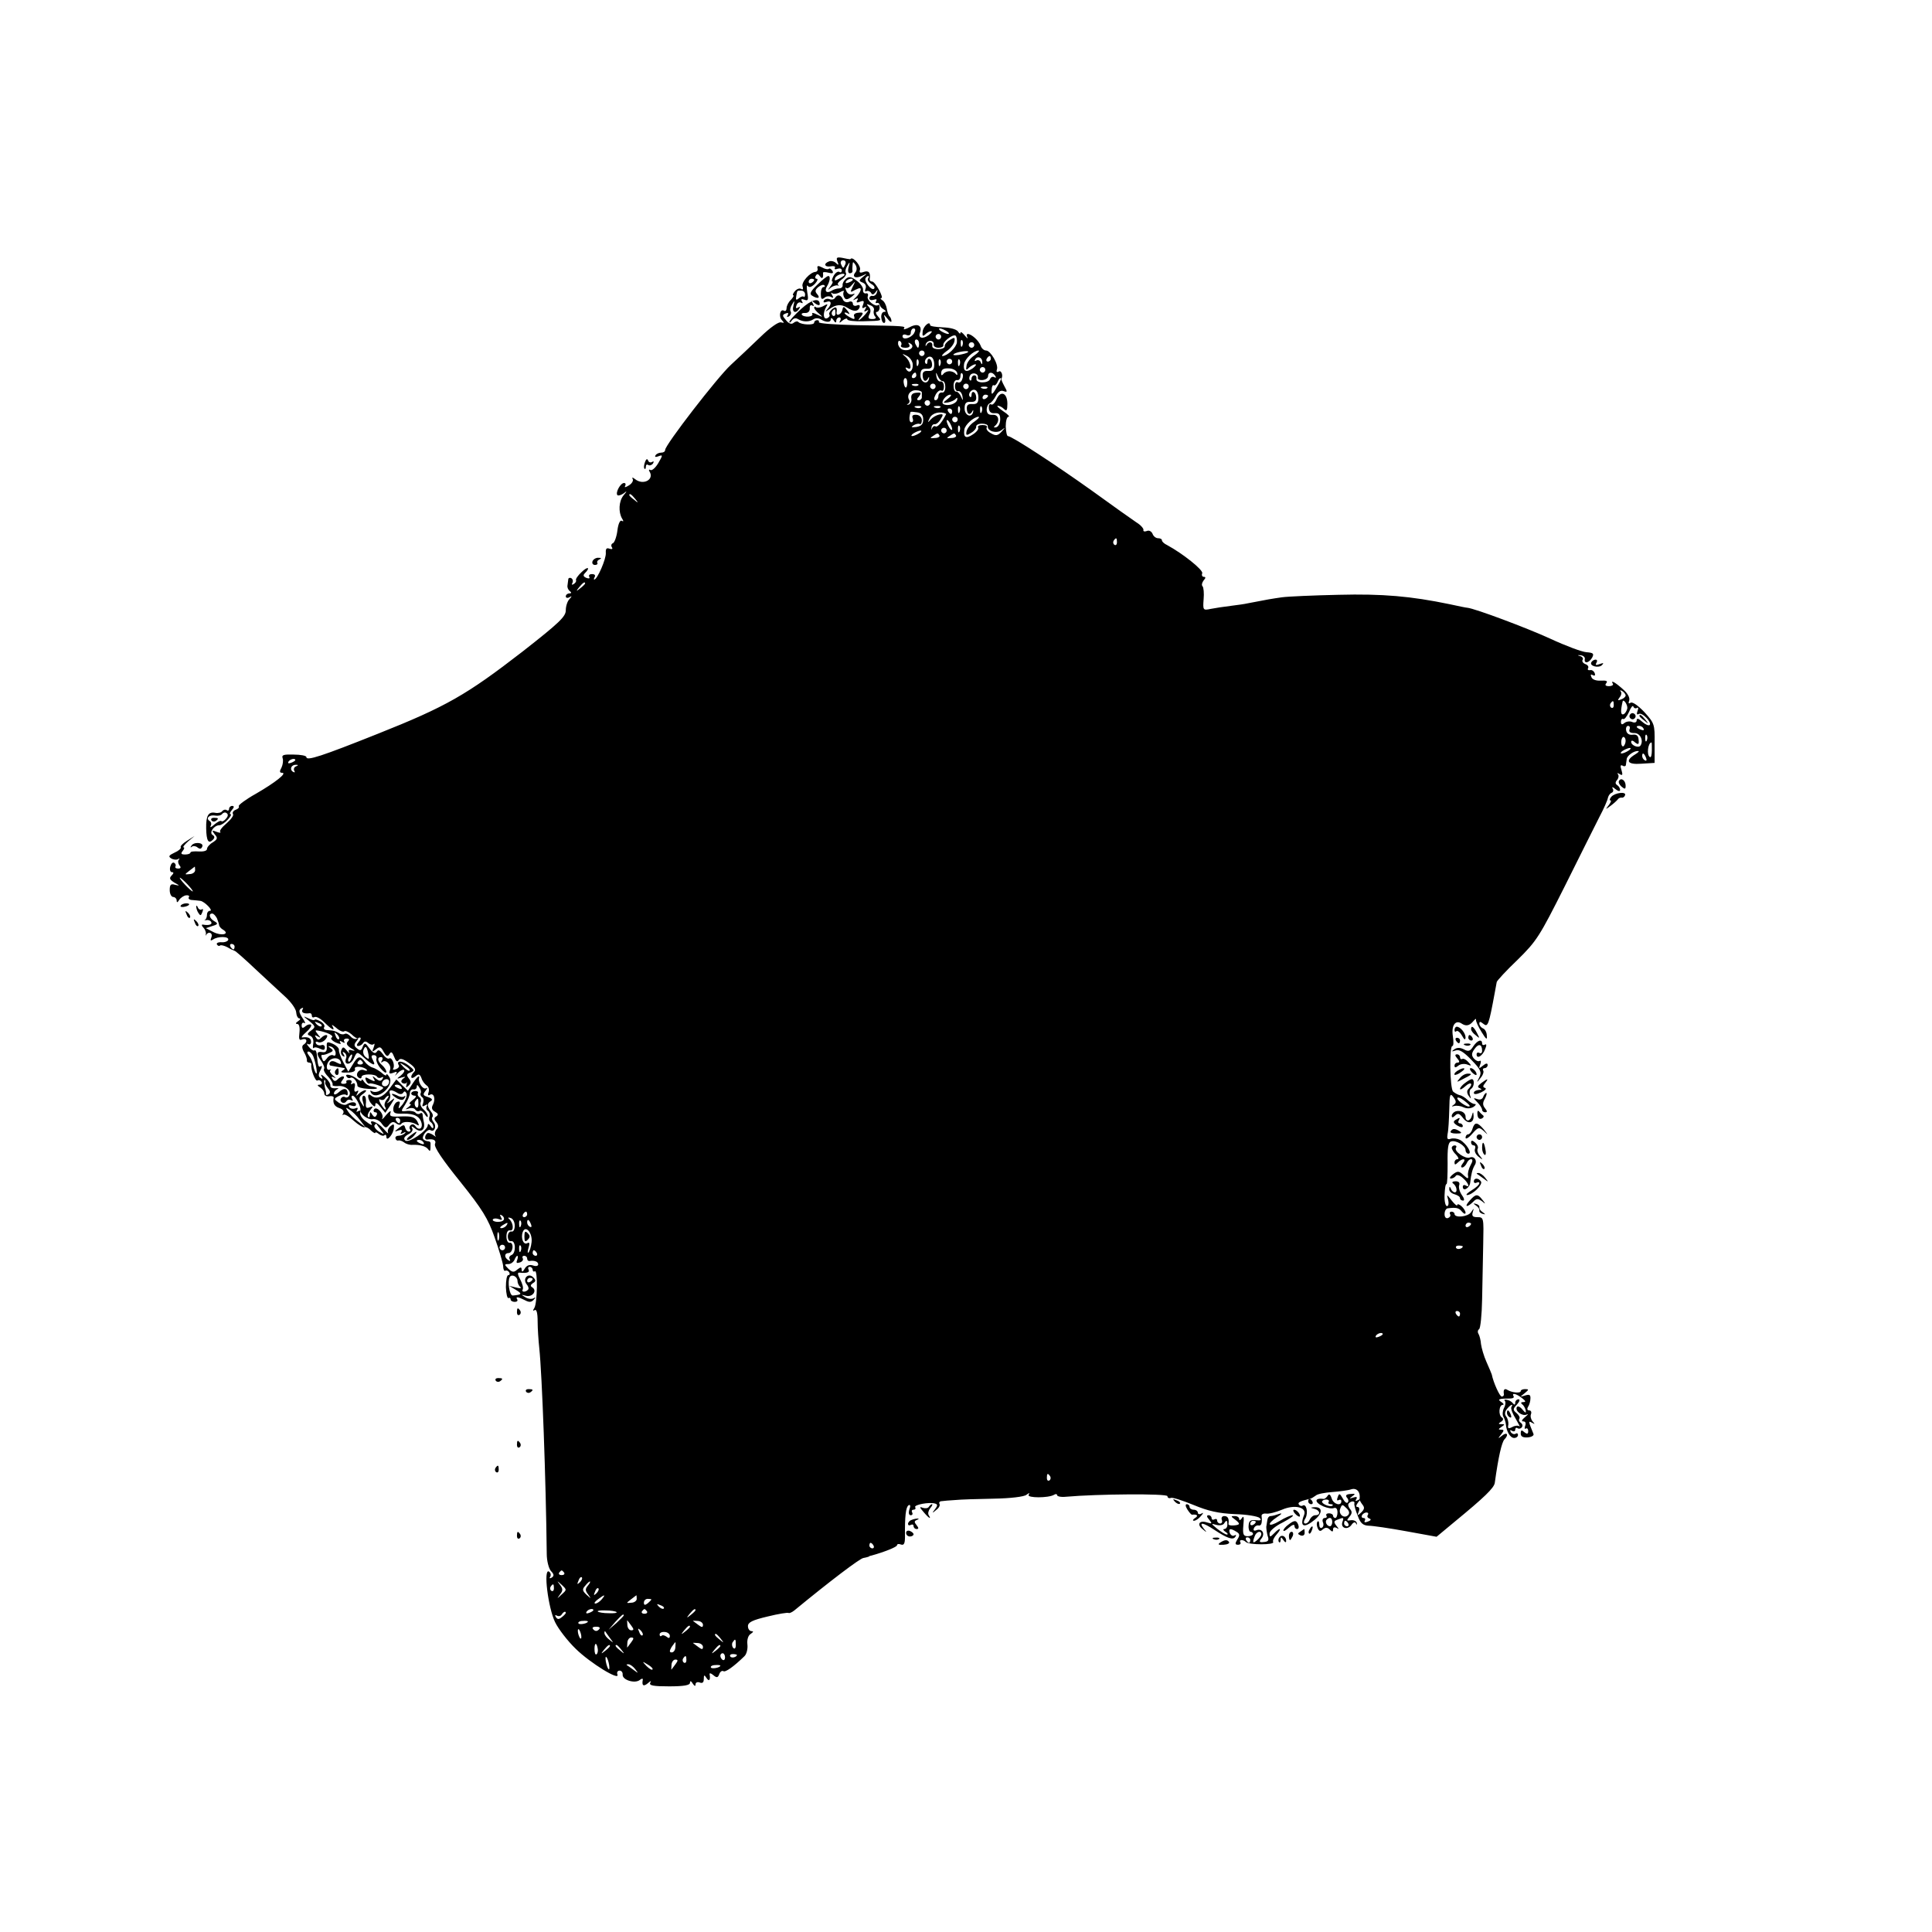 <?xml version="1.0" standalone="no"?>
<!DOCTYPE svg PUBLIC "-//W3C//DTD SVG 20010904//EN"
 "http://www.w3.org/TR/2001/REC-SVG-20010904/DTD/svg10.dtd">
<svg version="1.0" xmlns="http://www.w3.org/2000/svg"
 width="700pt" height="700pt" viewBox="0 0 700 700"
 preserveAspectRatio="xMidYMid meet">
<g transform="translate(0,700) scale(0.1,-0.1)"
fill="#000000" stroke="none">
<path d="M3034 6053 c6 -14 4 -15 -5 -6 -6 6 -18 9 -25 6 -22 -8 -16 -22 6
-18 11 2 18 0 15 -5 -3 -6 1 -7 9 -4 9 3 16 1 16 -6 0 -6 -4 -9 -9 -5 -6 3
-15 -4 -21 -15 -6 -11 -8 -20 -4 -20 3 0 0 -8 -7 -17 -11 -15 -11 -16 0 -6 7
6 19 10 25 9 6 -2 7 -1 3 2 -5 2 1 11 12 19 12 8 19 19 16 24 -4 5 -1 17 5 26
9 16 10 15 5 -4 -4 -14 -2 -23 4 -23 6 0 10 3 10 8 -1 4 -1 14 0 22 1 13 2 13
11 0 5 -9 5 -19 0 -26 -15 -17 0 -25 24 -13 19 9 20 9 3 -4 -16 -13 -16 -15
-1 -21 9 -4 14 -12 10 -22 -3 -8 -2 -12 3 -9 5 3 13 0 17 -6 4 -8 9 -7 16 2 8
11 9 11 5 -1 -2 -8 -10 -14 -16 -12 -6 1 -11 -3 -11 -9 0 -6 7 -8 16 -5 9 3
12 2 9 -4 -4 -6 -3 -9 2 -8 4 2 9 -1 10 -6 1 -5 7 -13 15 -17 9 -6 9 -9 1 -9
-6 0 -11 -9 -10 -20 1 -11 5 -20 10 -20 5 0 6 8 3 18 -5 14 -4 14 9 -2 8 -11
15 -15 15 -10 0 6 -3 14 -7 18 -4 3 -8 16 -10 28 -2 12 -9 26 -16 30 -6 4 -9
8 -4 8 11 0 -22 60 -33 60 -6 0 -9 3 -9 8 4 24 -3 33 -21 27 -14 -5 -18 -3
-14 8 4 12 -23 46 -33 40 -1 -2 -4 -3 -5 -2 -2 0 -14 2 -27 5 -19 3 -22 1 -17
-13z m29 -10 c-3 -7 -6 -13 -8 -13 -2 0 -5 6 -8 13 -3 8 1 14 8 14 7 0 11 -6
8 -14z m-3 -39 c0 -2 -9 -8 -20 -14 -15 -8 -18 -8 -14 3 4 11 34 21 34 11z
m85 -13 c-3 -6 3 -14 12 -20 10 -5 14 -13 10 -17 -9 -9 -37 27 -31 38 3 5 7 8
10 8 3 0 3 -4 -1 -9z"/>
<path d="M2962 6028 c2 -6 -1 -12 -7 -13 -20 -1 -53 -38 -47 -53 3 -9 1 -13
-5 -9 -6 4 -16 0 -23 -8 -7 -8 -9 -15 -6 -15 4 0 0 -7 -8 -16 -9 -8 -16 -22
-16 -30 0 -8 -4 -13 -9 -10 -14 9 -21 -20 -8 -34 9 -10 9 -11 -3 -8 -9 3 -40
-19 -75 -53 -33 -32 -81 -77 -107 -101 -48 -44 -238 -290 -238 -308 0 -6 -6
-10 -14 -10 -8 0 -18 -4 -21 -10 -4 -6 1 -7 11 -3 16 6 16 4 -1 -25 -10 -17
-23 -28 -28 -25 -6 3 -7 1 -4 -5 19 -29 -22 -52 -52 -28 -9 7 -12 7 -9 1 4 -6
-2 -17 -14 -24 -11 -7 -17 -8 -13 -2 3 6 2 11 -4 11 -13 0 -32 -35 -24 -44 3
-3 13 0 22 6 14 11 14 10 0 -7 -17 -21 -19 -60 -5 -84 6 -9 5 -12 -1 -8 -6 4
-13 -10 -16 -35 -3 -24 -11 -44 -16 -46 -6 -2 -8 -9 -4 -15 4 -6 1 -8 -9 -5
-10 4 -14 0 -13 -15 2 -21 -31 -97 -42 -97 -2 0 -1 5 2 10 3 6 -1 10 -10 10
-9 0 -13 -4 -10 -10 3 -6 -1 -7 -10 -4 -12 5 -13 10 -6 17 22 22 10 26 -12 4
-13 -12 -22 -25 -20 -29 2 -4 -2 -10 -8 -14 -7 -4 -9 -3 -5 4 3 6 2 13 -4 17
-5 3 -11 1 -11 -4 -1 -6 -2 -17 -3 -23 -1 -7 3 -16 9 -20 6 -5 6 -8 -2 -8 -7
0 -13 -5 -13 -11 0 -5 6 -7 13 -3 10 6 10 4 0 -7 -7 -7 -13 -25 -13 -40 0 -23
-23 -45 -157 -150 -203 -157 -276 -199 -525 -298 -203 -81 -258 -99 -258 -84
0 5 -21 9 -46 9 -36 1 -44 -1 -40 -13 3 -8 1 -23 -4 -34 -8 -14 -7 -19 2 -19
20 0 -24 -35 -95 -76 -36 -20 -64 -41 -62 -45 3 -4 -2 -10 -11 -13 -8 -3 -13
-10 -10 -15 4 -5 -7 -20 -23 -34 -17 -14 -27 -28 -23 -31 3 -4 -2 -4 -13 0
-18 7 -18 6 -7 -9 12 -13 10 -18 -7 -29 -12 -7 -21 -18 -21 -24 0 -7 -13 -10
-30 -9 -16 1 -30 0 -30 -4 0 -4 -9 -7 -19 -7 -15 0 -17 3 -9 13 6 7 7 13 3 13
-4 0 3 9 16 21 l24 20 -27 -17 c-15 -9 -26 -20 -23 -24 2 -4 -8 -13 -22 -19
-21 -10 -24 -14 -13 -21 8 -5 19 -6 25 -3 5 4 7 3 3 -2 -4 -4 -3 -13 2 -20 7
-8 5 -12 -5 -12 -8 0 -12 4 -9 8 2 4 0 10 -5 13 -5 3 -11 -3 -14 -14 -3 -11 0
-20 6 -20 7 0 7 -4 -1 -12 -10 -10 -7 -15 10 -26 20 -11 20 -12 3 -8 -16 5
-20 1 -20 -19 0 -14 6 -25 13 -25 6 0 12 -6 12 -12 0 -9 3 -9 9 1 5 8 17 16
25 17 9 1 14 -2 10 -7 -3 -5 3 -10 13 -10 10 -1 23 -2 29 -3 15 -2 48 -36 35
-36 -6 0 -11 -6 -11 -14 0 -8 -3 -16 -7 -19 -5 -2 -3 -2 4 -1 7 2 15 -1 18 -6
6 -10 -9 -14 -30 -10 -5 1 -5 -4 2 -11 6 -6 10 -17 9 -23 -2 -6 -1 -8 1 -3 9
14 25 7 19 -9 -5 -12 -3 -14 6 -8 17 12 58 12 55 -1 -1 -5 -12 -10 -24 -9 -12
1 -20 -3 -17 -8 3 -5 8 -7 11 -4 3 3 15 0 27 -6 11 -7 23 -12 26 -13 3 0 37
-30 75 -66 39 -36 87 -81 108 -100 21 -19 39 -44 40 -56 1 -13 6 -23 12 -23 5
0 3 -5 -5 -10 -9 -6 -10 -10 -3 -10 7 0 10 -12 8 -31 -3 -24 -1 -30 10 -25 17
6 21 -9 5 -19 -7 -4 -6 -14 2 -28 7 -12 11 -25 10 -29 -1 -5 3 -8 8 -8 5 0 9
-3 8 -7 -3 -17 15 -63 22 -58 5 3 11 1 15 -5 3 -5 0 -10 -7 -10 -9 0 -9 -3 2
-10 8 -5 15 -15 15 -22 0 -7 8 -12 18 -10 9 2 17 -1 16 -5 -4 -21 3 -32 21
-38 12 -4 17 -11 14 -18 -4 -7 -4 -9 0 -6 4 4 21 -6 38 -22 17 -15 35 -26 39
-23 4 2 15 -3 23 -12 9 -8 16 -12 16 -8 0 3 6 1 13 -5 8 -6 17 -8 20 -4 4 3 7
1 7 -6 0 -20 26 10 27 32 2 15 -1 16 -12 7 -8 -7 -12 -17 -9 -24 3 -6 -4 0
-16 14 -21 24 -56 38 -43 17 3 -6 -6 -2 -20 9 -15 10 -24 25 -22 32 3 8 0 10
-7 6 -7 -4 -8 -3 -4 4 4 8 2 10 -7 6 -8 -3 -18 -1 -22 5 -3 7 0 8 9 5 9 -3 16
-2 16 4 0 11 -18 11 -35 0 -6 -3 -18 0 -28 7 -18 13 -18 14 1 24 11 6 22 7 26
4 3 -3 6 -2 6 4 0 20 -14 23 -32 6 -10 -9 -18 -11 -18 -5 0 6 6 13 13 16 6 3
3 4 -8 3 -11 -1 -19 3 -18 9 1 7 -7 20 -19 30 -12 11 -18 13 -13 5 5 -10 4
-12 -3 -7 -9 5 -9 13 -1 28 6 11 7 18 2 15 -9 -6 -11 -1 -15 42 -1 11 -5 18
-9 15 -4 -2 -13 4 -20 13 -8 9 -9 14 -3 10 6 -3 11 0 11 8 0 14 -10 19 -32 16
-5 -1 1 8 14 19 13 11 21 23 18 27 -4 3 -13 1 -20 -5 -10 -9 -14 -8 -14 3 0 8
5 12 10 8 5 -3 2 6 -8 20 -12 19 -13 27 -4 33 8 4 9 3 5 -4 -6 -11 6 -16 27
-13 4 0 7 -4 7 -10 0 -5 4 -7 10 -4 5 3 21 -5 35 -19 28 -28 41 -34 29 -13 -4
6 2 3 14 -7 12 -11 25 -16 29 -13 3 4 15 -1 26 -10 10 -10 21 -17 23 -15 12 7
15 0 4 -13 -8 -9 -9 -15 -2 -15 6 0 14 5 17 10 5 8 11 8 19 1 7 -6 16 -8 20
-4 4 4 4 -1 0 -12 -7 -17 -6 -18 8 -7 14 11 18 10 28 -9 10 -17 14 -19 21 -8
6 10 10 8 17 -10 6 -16 11 -20 16 -13 5 9 16 6 37 -9 22 -15 27 -25 20 -32
-17 -17 -13 -31 4 -17 12 10 16 9 22 -6 3 -11 12 -22 19 -27 7 -4 10 -15 7
-24 -4 -10 -2 -14 4 -10 15 9 22 -14 12 -35 -7 -12 -4 -20 7 -26 12 -7 13 -11
5 -17 -9 -5 -9 -10 0 -21 8 -10 9 -18 0 -27 -6 -8 -7 -18 -3 -23 4 -4 0 -3 -9
4 -9 6 -19 9 -22 5 -9 -9 -9 -23 1 -22 23 4 34 -3 28 -16 -4 -11 28 -58 91
-136 81 -101 101 -134 125 -202 16 -45 30 -92 31 -104 0 -12 4 -20 8 -17 4 2
10 0 14 -6 3 -5 2 -10 -3 -10 -6 0 -9 -20 -9 -44 1 -24 5 -42 10 -39 4 2 7 0
7 -5 0 -5 7 -9 15 -9 8 0 12 4 9 9 -7 11 3 10 28 -3 15 -8 23 -8 32 2 8 9 8
10 -1 5 -7 -4 -21 -2 -30 4 -16 10 -16 10 3 5 23 -6 42 19 22 31 -7 4 -6 9 3
15 11 6 11 11 1 21 -18 18 -40 -5 -24 -25 7 -8 9 -17 5 -20 -9 -10 -25 -9 -19
1 3 5 -1 21 -9 36 -10 19 -11 26 -2 25 25 -3 38 1 32 11 -3 6 -1 10 4 10 6 0
11 -5 11 -11 0 -5 4 -8 8 -5 11 6 9 -116 -2 -133 -6 -9 -5 -12 1 -8 7 5 11
-10 11 -41 0 -26 3 -69 6 -97 10 -95 24 -475 27 -745 0 -25 7 -52 15 -62 12
-12 12 -18 3 -24 -7 -4 -10 -3 -5 4 3 6 1 14 -5 18 -21 12 -3 -131 22 -183 12
-25 46 -69 75 -97 53 -52 161 -118 151 -93 -3 8 1 14 8 14 7 0 12 -7 11 -15
-1 -19 44 -33 62 -19 7 6 12 6 11 1 -4 -21 2 -26 18 -13 11 10 14 10 9 2 -5
-10 11 -13 68 -13 54 0 76 4 76 13 0 8 4 7 10 -3 6 -9 10 -11 10 -3 0 7 7 10
15 7 10 -4 15 0 15 12 0 16 2 17 10 4 9 -14 15 -7 11 14 -1 5 5 4 13 -3 13
-11 17 -10 22 3 3 9 10 14 15 11 7 -5 37 16 76 54 8 7 13 27 11 43 -2 17 3 33
12 38 10 7 11 10 3 10 -7 0 -13 8 -13 18 0 14 16 22 71 35 40 10 74 15 76 13
3 -2 12 2 21 9 130 107 237 188 250 190 10 2 18 4 20 5 1 2 5 3 10 4 44 12 92
31 92 37 0 5 7 6 14 3 11 -4 15 3 15 28 -1 73 3 108 13 114 6 4 8 -2 3 -15 -4
-13 -2 -21 5 -21 6 0 8 5 5 10 -3 6 -1 10 5 10 6 0 9 4 6 9 -6 9 53 20 73 13
9 -3 8 -8 -1 -20 -12 -15 -11 -16 4 -3 10 7 15 17 12 22 -3 5 1 10 8 10 7 1
29 3 48 4 19 2 82 4 140 5 60 1 111 7 119 14 11 8 13 8 8 0 -7 -12 72 -12 92
0 6 4 11 3 11 -1 0 -5 15 -8 33 -6 112 10 367 12 367 2 0 -6 6 -9 13 -6 6 2
43 -10 82 -26 53 -22 89 -30 149 -33 43 -1 84 -8 90 -14 8 -8 4 -10 -14 -8
-19 2 -25 -2 -26 -20 -1 -12 3 -22 7 -22 5 0 9 -4 9 -8 0 -4 -9 -8 -19 -8 -16
0 -19 6 -16 40 3 28 1 36 -5 26 -5 -8 -10 -10 -10 -4 0 6 -7 11 -16 11 -15 0
-15 -1 0 -12 21 -16 20 -20 -4 -22 -11 -1 -19 1 -19 5 3 19 -2 29 -15 29 -8 0
-12 -6 -9 -14 3 -7 0 -13 -6 -13 -6 0 -11 5 -11 11 0 5 -4 7 -10 4 -5 -3 -10
-1 -10 4 0 6 -5 11 -11 11 -8 0 -7 -6 2 -16 12 -15 11 -16 -8 -10 -28 9 -38
-8 -15 -25 15 -13 16 -12 3 3 -19 25 -2 22 39 -5 47 -31 68 -38 76 -25 4 6 3
8 -3 5 -6 -4 -13 0 -17 8 -6 17 2 19 24 5 12 -7 13 -13 3 -28 -9 -15 -8 -19 3
-19 7 0 11 4 8 9 -6 10 10 11 20 1 11 -11 106 -11 99 0 -3 4 3 17 13 28 20 23
12 26 -10 3 -14 -14 -16 -14 -16 0 0 9 21 27 48 40 26 14 42 25 35 26 -6 0
-28 -9 -47 -21 -42 -25 -49 -12 -8 15 16 10 19 15 7 11 -11 -4 -25 -8 -31 -8
-6 0 -11 -6 -12 -14 -1 -7 -3 -19 -4 -25 0 -7 2 -22 5 -33 6 -16 2 -21 -14
-22 -16 -2 -18 1 -9 12 15 18 3 38 -17 31 -9 -4 -13 -1 -10 6 2 7 10 12 16 11
11 -3 15 9 12 34 -1 6 6 10 16 9 10 -2 36 5 58 14 46 20 91 9 80 -19 -17 -43
-1 -50 39 -17 29 24 28 47 -2 45 -15 -1 -15 -2 1 -6 20 -5 23 -23 3 -23 -8 0
-16 -7 -20 -15 -3 -8 -10 -15 -16 -15 -7 0 -8 6 0 19 11 21 3 54 -10 46 -5 -3
-11 -1 -14 4 -5 7 4 12 42 21 4 1 12 6 19 11 6 6 33 11 60 13 26 2 58 6 69 10
20 6 34 -10 30 -35 -1 -3 4 -12 10 -20 9 -11 8 -17 -4 -29 -14 -13 -15 -12 -9
3 4 10 2 17 -5 17 -6 0 -5 6 3 17 12 14 12 16 0 8 -10 -5 -12 -4 -7 3 5 8 1
10 -11 6 -15 -5 -15 -4 -3 5 12 8 11 10 -7 8 -15 -1 -19 -5 -13 -13 6 -6 7
-14 3 -18 -4 -4 -12 3 -18 15 -11 19 -13 19 -18 5 -4 -10 -3 -15 3 -11 6 3 10
1 10 -4 0 -20 -29 -11 -35 10 -5 15 -10 18 -15 9 -4 -6 -10 -11 -14 -11 -34 5
-35 -12 -1 -27 14 -6 31 -9 38 -6 8 3 13 -3 13 -16 0 -11 -4 -20 -8 -20 -4 0
-8 4 -8 8 0 5 -7 9 -15 9 -8 0 -12 -4 -9 -9 3 -4 0 -8 -6 -8 -7 0 -10 -7 -7
-15 4 -8 2 -17 -3 -20 -6 -4 -10 2 -10 11 0 10 -3 15 -6 11 -4 -3 -4 -14 0
-23 5 -12 10 -14 19 -5 10 8 17 7 25 -1 9 -9 12 -9 12 1 0 7 5 9 13 5 9 -6 9
-4 -1 8 -10 13 -10 17 4 22 22 9 24 8 18 -8 -8 -22 17 -31 32 -12 7 11 14 13
17 6 3 -6 4 -5 3 2 -2 7 -11 11 -21 10 -16 -3 -17 -1 -6 12 10 12 11 19 2 29
-6 8 -8 17 -4 20 9 10 24 9 20 -1 -1 -4 4 -24 12 -43 10 -28 19 -36 40 -37 14
0 76 -9 136 -20 l110 -20 65 54 c107 88 144 123 146 142 13 94 25 146 35 157
16 16 10 28 -8 14 -16 -13 -17 -12 -4 4 11 14 11 17 0 17 -11 0 -11 2 1 10 13
9 13 10 0 10 -12 0 -12 2 -1 9 8 5 9 11 3 15 -14 8 -11 46 3 46 5 0 3 5 -5 10
-16 10 -10 13 32 13 10 0 15 4 12 8 -8 14 9 10 30 -6 14 -11 16 -15 5 -15 -8
0 -10 -3 -4 -8 6 -4 11 -14 13 -22 2 -11 -1 -10 -12 3 -8 10 -17 14 -20 9 -8
-14 20 -35 36 -27 7 4 4 -1 -6 -9 -12 -10 -15 -16 -7 -16 8 0 11 -6 7 -16 -3
-8 -2 -13 2 -10 5 3 9 -1 9 -9 0 -11 -4 -12 -14 -4 -10 9 -13 8 -13 -5 0 -11
8 -15 25 -14 14 1 24 7 21 13 -19 46 -19 48 -5 40 11 -6 11 -5 2 5 -6 7 -9 19
-6 26 3 8 0 14 -7 14 -6 0 -8 5 -4 12 5 7 9 21 9 30 1 14 -3 17 -19 12 -20 -6
-20 -6 -2 8 16 13 16 15 2 15 -9 0 -16 -3 -16 -7 0 -9 -32 -6 -48 4 -11 7 -16
1 -13 -16 0 -5 -3 -8 -8 -8 -7 0 -30 50 -36 80 -1 3 -9 23 -19 45 -10 22 -18
51 -20 65 -1 14 -5 30 -9 37 -4 6 -3 14 2 17 5 3 10 52 11 108 1 57 3 147 4
201 2 95 2 97 -21 97 -17 0 -21 4 -17 18 5 16 5 16 -6 0 -11 -17 -60 -22 -60
-6 0 4 -5 8 -11 8 -5 0 -8 -4 -5 -9 3 -5 0 -11 -7 -14 -8 -3 -13 3 -13 14 0
11 5 20 11 21 31 4 41 2 52 -12 7 -8 13 -10 13 -4 0 6 -7 17 -15 24 -8 7 -15
9 -15 4 0 -5 -9 2 -20 16 -19 24 -19 24 -13 3 3 -13 1 -23 -4 -23 -6 0 -10 18
-9 40 1 22 3 40 7 40 3 0 4 34 4 75 -1 54 2 76 12 79 17 7 53 -15 53 -31 0 -7
5 -13 10 -13 16 0 -7 37 -30 50 -10 5 -25 7 -34 4 -12 -4 -14 0 -11 18 3 12 5
52 6 87 1 57 3 62 15 46 11 -15 11 -21 1 -28 -9 -6 -8 -7 3 -4 8 2 23 0 33 -5
11 -5 24 -5 35 1 9 6 12 11 5 11 -6 0 -18 7 -26 15 -8 8 -21 16 -28 17 -8 2
-18 8 -24 13 -12 11 -14 165 -3 165 5 0 5 16 2 36 -6 38 9 60 31 46 16 -11 29
-9 43 8 7 8 11 11 10 5 -1 -5 8 -25 20 -44 17 -28 21 -30 19 -13 0 12 -7 24
-14 26 -7 3 -13 11 -13 17 0 9 4 8 14 0 17 -14 20 -6 42 113 3 16 6 33 7 38 1
5 35 42 76 81 69 68 79 84 171 267 53 107 110 220 125 250 16 30 30 62 31 70
2 8 8 16 14 18 5 2 7 9 3 15 -4 7 1 6 10 -2 10 -8 17 -9 17 -3 0 6 -5 14 -10
17 -8 5 -8 11 -1 19 6 7 7 17 3 21 -4 5 -1 5 7 0 10 -6 11 -2 6 15 -5 15 -4
20 4 16 6 -4 12 -2 12 3 1 6 2 16 3 21 1 12 26 30 41 29 6 0 1 -5 -10 -12 -38
-23 -29 -38 22 -34 l48 3 0 72 c1 68 -1 72 -37 112 -23 24 -43 38 -50 34 -7
-5 -9 -2 -5 8 3 10 -5 26 -24 42 -28 25 -45 34 -35 18 2 -4 -4 -8 -14 -8 -13
0 -16 4 -10 11 6 8 0 10 -20 9 -17 -1 -31 4 -34 13 -4 9 -2 11 5 7 7 -4 10 -1
7 7 -3 8 -11 13 -17 11 -7 -1 -10 2 -7 7 3 5 -1 12 -10 15 -8 3 -13 10 -10 15
4 5 -1 12 -9 14 -11 3 -10 4 2 3 10 -1 17 -8 15 -14 -3 -18 16 -14 27 6 7 14
4 17 -21 19 -16 1 -75 23 -131 49 -85 39 -272 109 -300 112 -4 0 -33 6 -65 13
-140 29 -242 38 -402 34 -91 -2 -183 -6 -205 -9 -35 -5 -54 -8 -125 -22 -8 -2
-35 -6 -60 -9 -25 -3 -58 -8 -73 -11 -28 -6 -29 -5 -26 35 2 22 0 43 -4 47 -4
4 -2 13 4 21 8 9 8 13 1 13 -6 0 -9 6 -6 13 4 12 -70 71 -127 102 -11 5 -19
13 -19 17 0 5 -6 8 -14 8 -8 0 -17 7 -20 16 -4 9 -13 14 -21 10 -8 -3 -14 -1
-12 4 1 5 -10 18 -25 27 -15 10 -87 61 -160 114 -133 95 -292 199 -306 199 -4
0 -7 16 -8 35 0 19 4 35 10 35 6 0 -2 9 -19 20 -16 11 -25 20 -20 20 6 0 16
-5 23 -12 9 -9 12 -5 12 19 0 39 -24 50 -39 17 -6 -14 -15 -23 -20 -19 -6 3
-9 -3 -8 -14 1 -14 8 -19 21 -18 15 1 20 -4 20 -22 0 -14 -6 -26 -14 -29 -9
-2 -11 0 -5 5 19 16 14 42 -8 40 -15 -1 -21 4 -22 18 0 11 5 21 10 23 6 2 16
14 23 27 8 16 18 22 28 18 14 -5 15 -3 3 18 -7 13 -12 25 -11 27 8 10 0 32 -9
26 -7 -4 -10 -1 -7 7 7 18 -23 69 -39 69 -8 0 -17 8 -20 18 -7 18 -32 41 -46
42 -5 0 -5 -6 -2 -12 4 -7 -1 -4 -9 6 -9 11 -16 16 -16 10 0 -5 -4 -3 -9 5 -6
8 -27 14 -55 15 -25 1 -46 4 -46 8 0 18 -26 -5 -27 -24 -2 -16 1 -18 10 -9 6
6 15 11 21 11 5 0 1 -6 -9 -14 -22 -16 -39 -11 -32 8 10 26 -8 36 -36 21 -15
-8 -25 -10 -22 -6 6 10 10 10 -177 13 -75 2 -134 6 -131 11 2 4 -1 7 -6 7 -6
0 -11 -4 -11 -9 0 -10 -46 -8 -57 2 -3 4 -11 3 -18 -3 -7 -6 -17 -3 -27 10
-14 16 -14 19 -2 24 10 4 12 2 8 -6 -4 -7 -3 -8 5 -4 6 4 9 12 6 17 -4 5 -1
17 5 26 9 16 10 15 5 -4 -7 -24 8 -32 21 -11 4 7 3 8 -4 4 -8 -5 -10 -2 -6 8
3 9 11 13 17 9 6 -3 7 -1 3 5 -5 8 -2 10 9 6 13 -5 15 -1 10 27 -3 19 -2 29 2
23 5 -7 14 -4 26 8 9 10 12 18 6 18 -5 0 -7 5 -3 11 4 8 9 7 15 -2 8 -12 13
-6 11 12 -1 4 8 4 20 1 15 -4 19 -2 14 7 -5 7 -10 10 -13 7 -3 -3 -14 -1 -24
5 -14 7 -19 7 -17 -3z m-12 -42 c0 -3 -4 -8 -10 -11 -5 -3 -10 -1 -10 4 0 6 5
11 10 11 6 0 10 -2 10 -4z m-33 -53 c0 -7 -3 -11 -5 -8 -3 3 -11 0 -18 -6 -9
-8 -12 -6 -9 8 4 22 2 20 18 20 8 0 14 -6 14 -14z m395 -140 c-11 -18 -42 -27
-42 -11 0 6 7 8 15 4 9 -3 15 0 15 9 0 8 5 15 10 15 7 0 8 -6 2 -17z m118 7
c8 -5 11 -10 5 -10 -5 0 -17 5 -25 10 -8 5 -10 10 -5 10 6 0 17 -5 25 -10z
m-20 -20 c0 -5 -4 -10 -10 -10 -5 0 -10 5 -10 10 0 6 5 10 10 10 6 0 10 -4 10
-10z m57 -21 c-3 -19 -34 -48 -52 -49 -5 0 1 8 15 18 14 9 26 25 28 35 3 15 0
16 -17 5 -11 -6 -19 -17 -18 -22 1 -6 -9 -11 -23 -11 -15 0 -24 5 -22 13 2 14
-14 16 -21 2 -3 -6 -4 -5 -3 2 2 7 9 13 17 13 8 0 13 -6 12 -12 -2 -7 6 -13
17 -13 11 0 19 4 18 9 -4 12 34 41 44 35 4 -3 6 -14 5 -25z m-202 -10 c-4 -5
3 -9 15 -9 13 0 19 4 14 12 -5 7 -3 8 5 3 17 -10 -1 -28 -24 -23 -10 1 -19 11
-21 21 -1 9 2 15 7 11 5 -3 7 -10 4 -15z m65 6 c0 -8 -2 -15 -4 -15 -2 0 -6 7
-10 15 -3 8 -1 15 4 15 6 0 10 -7 10 -15z m157 -7 c-3 -8 -6 -5 -6 6 -1 11 2
17 5 13 3 -3 4 -12 1 -19z m43 2 c0 -5 -4 -10 -10 -10 -5 0 -10 5 -10 10 0 6
5 10 10 10 6 0 10 -4 10 -10z m-180 -30 c0 -5 -4 -10 -10 -10 -5 0 -10 5 -10
10 0 6 5 10 10 10 6 0 10 -4 10 -10z m157 4 c-2 -3 -17 -7 -33 -10 -17 -2 -24
-1 -17 4 13 8 58 14 50 6z m23 -12 c-14 -9 -27 -26 -28 -37 -3 -16 -1 -18 9
-7 7 6 17 12 23 12 5 0 1 -6 -9 -14 -24 -17 -36 -12 -32 15 3 19 34 48 52 49
6 0 -1 -8 -15 -18z m-223 -31 c2 -24 -12 -36 -23 -20 -5 8 -3 9 5 5 18 -11 10
26 -9 42 -13 11 -12 12 5 3 11 -5 21 -19 22 -30z m78 -2 c0 -18 -5 -24 -22
-23 -15 1 -21 -4 -20 -17 1 -21 12 -25 20 -9 3 6 4 5 3 -2 -5 -24 -31 -14 -31
12 0 19 5 25 22 24 15 -1 21 4 20 17 -1 20 -17 27 -17 7 0 -6 -3 -9 -6 -5 -9
9 6 29 19 24 7 -2 12 -14 12 -28z m174 8 c0 -9 -2 -8 -6 1 -2 6 -10 9 -15 6
-7 -4 -8 -2 -4 5 9 13 26 5 25 -12z m31 13 c0 -5 -5 -10 -11 -10 -5 0 -7 5 -4
10 3 6 8 10 11 10 2 0 4 -4 4 -10z m-263 -22 c-3 -8 -6 -5 -6 6 -1 11 2 17 5
13 3 -3 4 -12 1 -19z m80 0 c-3 -8 -6 -5 -6 6 -1 11 2 17 5 13 3 -3 4 -12 1
-19z m43 12 c0 -5 -4 -10 -10 -10 -5 0 -10 5 -10 10 0 6 5 10 10 10 6 0 10 -4
10 -10z m27 -12 c-3 -8 -6 -5 -6 6 -1 11 2 17 5 13 3 -3 4 -12 1 -19z m-9 -29
c2 -8 0 -10 -5 -4 -4 6 -15 10 -23 10 -8 0 -18 -4 -22 -10 -5 -6 -8 -6 -8 1 0
16 8 21 32 19 12 -1 24 -8 26 -16z m102 11 c0 -5 -4 -10 -10 -10 -5 0 -10 5
-10 10 0 6 5 10 10 10 6 0 10 -4 10 -10z m-250 -20 c0 -5 -5 -10 -11 -10 -5 0
-7 5 -4 10 3 6 8 10 11 10 2 0 4 -4 4 -10z m95 -21 c6 1 10 -9 10 -21 0 -13
-5 -22 -12 -20 -7 1 -13 -5 -13 -13 0 -8 -5 -15 -10 -15 -7 0 -7 7 0 20 6 11
15 18 21 15 5 -4 9 3 9 14 0 12 -5 20 -12 19 -6 -2 -13 6 -15 17 -3 18 -2 18
5 2 4 -10 12 -18 17 -18z m71 6 c-3 -9 -10 -13 -16 -10 -5 3 -10 -3 -10 -14 0
-12 5 -20 12 -18 6 1 13 -7 15 -18 3 -18 2 -18 -5 -2 -4 10 -12 18 -17 18 -6
-1 -10 9 -10 22 0 12 5 21 13 20 6 -2 12 5 12 14 0 9 3 14 6 10 4 -3 4 -13 0
-22z m57 7 c-2 -6 6 -10 17 -9 11 1 20 7 20 14 0 16 16 17 26 1 4 -6 3 -8 -3
-5 -6 4 -13 1 -16 -7 -7 -16 -53 -15 -49 2 1 7 -2 12 -8 12 -5 0 -10 -5 -10
-12 0 -6 -3 -9 -6 -5 -3 3 -3 11 1 17 8 13 31 7 28 -8z m-256 -22 c-1 -21 -10
-18 -13 5 -1 8 2 15 6 15 5 0 8 -9 7 -20z m334 3 c-25 -44 -30 -49 -28 -26 0
12 4 20 8 17 4 -2 9 3 13 11 3 8 8 15 11 15 3 0 1 -8 -4 -17z m-294 -9 c-3 -3
-12 -4 -19 -1 -8 3 -5 6 6 6 11 1 17 -2 13 -5z m63 -4 c0 -5 -4 -10 -10 -10
-5 0 -10 5 -10 10 0 6 5 10 10 10 6 0 10 -4 10 -10z m120 0 c0 -5 -4 -10 -10
-10 -5 0 -10 5 -10 10 0 6 5 10 10 10 6 0 10 -4 10 -10z m67 -6 c-3 -3 -12 -4
-19 -1 -8 3 -5 6 6 6 11 1 17 -2 13 -5z m-237 -16 c0 -5 0 -12 0 -18 0 -5 -5
-10 -11 -10 -8 0 -8 4 1 14 9 12 8 15 -10 13 -14 -1 -20 -7 -18 -21 2 -10 -3
-20 -10 -22 -7 -1 -8 0 -2 3 5 2 7 9 4 14 -10 17 4 36 25 35 12 0 21 -4 21 -8z
m205 -19 c0 -18 -5 -24 -22 -23 -15 1 -21 -4 -20 -17 1 -21 12 -25 20 -9 3 6
4 5 3 -2 -5 -24 -31 -14 -31 12 0 19 5 25 22 24 15 -1 21 4 20 17 -1 20 -17
27 -17 7 0 -6 -3 -9 -6 -5 -9 9 6 29 19 24 7 -2 12 -14 12 -28z m-111 -4 c-19
-15 -19 -16 1 -13 11 2 24 8 28 13 5 6 7 4 5 -4 -4 -15 -35 -24 -50 -15 -11 7
10 34 25 34 6 0 2 -7 -9 -15z m146 11 c0 -3 -4 -8 -10 -11 -5 -3 -10 -1 -10 4
0 6 5 11 10 11 6 0 10 -2 10 -4z m-210 -26 c0 -5 -4 -10 -10 -10 -5 0 -10 5
-10 10 0 6 5 10 10 10 6 0 10 -4 10 -10z m-33 -16 c-3 -3 -12 -4 -19 -1 -8 3
-5 6 6 6 11 1 17 -2 13 -5z m70 0 c-3 -3 -12 -4 -19 -1 -8 3 -5 6 6 6 11 1 17
-2 13 -5z m70 -16 c-3 -8 -6 -5 -6 6 -1 11 2 17 5 13 3 -3 4 -12 1 -19z m80 0
c-3 -8 -6 -5 -6 6 -1 11 2 17 5 13 3 -3 4 -12 1 -19z m-107 2 c0 -5 -2 -10 -4
-10 -3 0 -8 5 -11 10 -3 6 -1 10 4 10 6 0 11 -4 11 -10z m-105 -30 c0 -17 -7
-24 -25 -27 -18 -2 -21 -1 -10 6 8 5 18 7 22 5 4 -3 8 3 8 13 0 11 -8 19 -19
20 -14 1 -18 -3 -14 -13 3 -8 1 -14 -5 -14 -8 0 -9 17 -3 37 1 2 11 1 24 -1
15 -2 22 -10 22 -26z m83 21 c1 0 -5 -12 -14 -26 -9 -14 -20 -23 -24 -20 -5 3
-10 0 -13 -7 -2 -7 -3 -6 -2 2 0 8 6 14 11 13 6 -1 16 7 22 18 11 17 10 20 -5
17 -10 -2 -24 -10 -31 -18 -11 -13 -12 -12 -3 6 9 18 37 25 59 15z m42 -21 c0
-5 -4 -10 -10 -10 -5 0 -10 5 -10 10 0 6 5 10 10 10 6 0 10 -4 10 -10z m60 -8
c-14 -9 -26 -25 -28 -35 -3 -15 0 -16 17 -5 11 6 19 17 18 22 -1 6 8 11 21 11
12 0 22 -4 21 -9 -2 -18 31 -28 49 -15 16 12 16 12 1 -5 -14 -15 -21 -16 -38
-6 -12 6 -19 15 -16 21 4 5 -3 9 -15 9 -12 0 -19 -4 -16 -9 3 -5 -5 -16 -19
-25 -25 -17 -35 -11 -31 17 2 18 34 46 51 47 6 0 -1 -8 -15 -18z m-80 -27 c0
-5 -5 -3 -10 5 -5 8 -10 20 -10 25 0 6 5 3 10 -5 5 -8 10 -19 10 -25z m27 -7
c-3 -8 -6 -5 -6 6 -1 11 2 17 5 13 3 -3 4 -12 1 -19z m-47 2 c0 -5 -4 -10 -10
-10 -5 0 -10 5 -10 10 0 6 5 10 10 10 6 0 10 -4 10 -10z m-100 -10 c-8 -5 -19
-10 -25 -10 -5 0 -3 5 5 10 8 5 20 10 25 10 6 0 3 -5 -5 -10z m74 -8 c2 -4 -5
-9 -17 -9 -17 -2 -19 0 -7 7 18 12 18 12 24 2z m60 0 c2 -4 -5 -9 -17 -9 -17
-2 -19 0 -7 7 18 12 18 12 24 2z m-1163 -229 c13 -16 12 -17 -3 -4 -10 7 -18
15 -18 17 0 8 8 3 21 -13z m1746 -158 c0 -8 -4 -12 -9 -9 -5 3 -6 10 -3 15 9
13 12 11 12 -6z m-1927 -149 c0 -2 -8 -10 -17 -17 -16 -13 -17 -12 -4 4 13 16
21 21 21 13z m3770 -406 c0 -4 -7 -11 -16 -14 -13 -5 -14 -4 -6 7 7 8 8 18 4
22 -4 5 -1 5 6 1 6 -4 12 -11 12 -16z m-43 -35 c0 -8 -4 -12 -9 -9 -5 3 -6 10
-3 15 9 13 12 11 12 -6z m49 -12 c-2 -9 -8 -19 -14 -21 -10 -3 -11 11 -3 46 3
12 19 -12 17 -25z m35 2 c5 4 6 -2 2 -11 -4 -11 -2 -15 4 -11 12 8 49 -30 40
-40 -4 -3 -16 2 -27 12 -13 12 -20 14 -20 5 0 -7 -7 -10 -16 -6 -9 4 -22 2
-29 -4 -8 -7 -12 -5 -12 5 0 8 4 12 8 10 4 -3 13 8 21 25 7 17 14 26 16 20 2
-6 8 -8 13 -5z m-27 -78 c-3 -9 3 -13 17 -13 21 1 35 -27 23 -45 -6 -11 -34 0
-34 13 0 6 6 6 14 -2 12 -9 15 -8 13 10 -1 14 -7 20 -21 18 -13 -2 -22 4 -24
15 -2 9 1 17 7 17 6 0 8 -6 5 -13z m51 3 c3 -6 -1 -7 -9 -4 -18 7 -21 14 -7
14 6 0 13 -4 16 -10z m12 -42 c-3 -8 -6 -5 -6 6 -1 11 2 17 5 13 3 -3 4 -12 1
-19z m-77 -2 c0 -8 -4 -17 -8 -20 -4 -2 -8 4 -8 15 0 10 4 19 8 19 4 0 8 -6 8
-14z m95 -35 c0 -16 -3 -27 -7 -24 -13 7 -7 53 6 53 1 0 1 -13 1 -29z m-85 -1
c-8 -5 -19 -10 -25 -10 -5 0 -3 5 5 10 8 5 20 10 25 10 6 0 3 -5 -5 -10z m64
-26 c3 -8 2 -12 -4 -9 -6 3 -10 10 -10 16 0 14 7 11 14 -7z m-4894 -8 c0 -2
-7 -7 -16 -10 -8 -3 -12 -2 -9 4 6 10 25 14 25 6z m2 -23 c-6 -2 -9 -10 -6
-15 4 -7 2 -8 -5 -4 -13 9 -5 26 12 25 9 0 8 -2 -1 -6z m-365 -376 c0 -7 -9
-14 -20 -14 -19 -2 -19 -2 -1 12 11 8 19 15 20 15 0 0 1 -6 1 -13z m-27 -52
c13 -14 21 -25 18 -25 -2 0 -15 11 -28 25 -13 14 -21 25 -18 25 2 0 15 -11 28
-25z m106 -122 c4 -10 8 -22 8 -26 1 -4 7 -12 15 -16 25 -16 -7 -23 -36 -8
l-27 14 24 8 c20 6 21 9 7 17 -18 10 -23 28 -8 28 5 0 12 -8 17 -17z m64 -103
c0 -5 -2 -10 -4 -10 -3 0 -8 5 -11 10 -3 6 -1 10 4 10 6 0 11 -4 11 -10z m285
-397 c10 -26 17 -69 10 -62 -3 4 -8 16 -10 29 -2 12 -9 28 -16 36 -7 9 -7 14
-1 14 5 0 13 -8 17 -17z m43 -96 c-1 -2 3 -11 10 -20 9 -10 10 -17 2 -22 -6
-4 -10 -3 -9 2 1 4 0 10 -1 13 -5 14 -8 41 -3 37 2 -3 3 -7 1 -10z m4147 -85
c-6 -7 -45 19 -45 29 0 5 11 2 24 -8 13 -10 23 -19 21 -21z m-4021 -50 l20
-26 -26 20 c-14 10 -31 27 -37 37 -10 15 -9 16 6 6 10 -6 27 -23 37 -37z m76
-36 c14 -18 14 -18 -7 -6 -12 8 -19 18 -16 23 3 4 6 7 7 5 1 -2 8 -12 16 -22z
m530 -306 c0 -5 -5 -10 -11 -10 -5 0 -7 5 -4 10 3 6 8 10 11 10 2 0 4 -4 4
-10z m-85 -20 c-3 -5 -14 -8 -25 -7 -10 1 -17 5 -14 9 3 4 12 4 21 1 12 -5 14
-3 8 7 -5 9 -4 11 4 6 6 -4 9 -11 6 -16z m40 -21 c0 -14 -5 -23 -12 -21 -7 1
-13 -7 -13 -18 0 -11 5 -19 12 -17 17 3 18 -43 2 -50 -8 -3 -11 -10 -7 -16 3
-6 1 -7 -5 -3 -16 10 -15 26 1 26 7 0 13 9 14 20 1 11 -4 19 -10 17 -7 -1 -12
9 -12 23 0 15 5 24 13 22 15 -3 12 28 -3 41 -6 5 -4 7 5 4 8 -2 15 -14 15 -28z
m22 -1 c-3 -8 -6 -5 -6 6 -1 11 2 17 5 13 3 -3 4 -12 1 -19z m37 6 c3 -8 2
-12 -4 -9 -6 3 -10 10 -10 16 0 14 7 11 14 -7z m-89 -4 c-3 -5 -12 -10 -18
-10 -7 0 -6 4 3 10 19 12 23 12 15 0z m3495 6 c0 -3 -4 -8 -10 -11 -5 -3 -10
-1 -10 4 0 6 5 11 10 11 6 0 10 -2 10 -4z m-3404 -67 c-2 -17 -7 -33 -11 -37
-4 -4 -4 4 0 17 5 16 4 21 -4 17 -14 -9 -25 18 -17 40 10 27 36 -3 32 -37z
m-119 9 c-3 -7 -5 -2 -5 12 0 14 2 19 5 13 2 -7 2 -19 0 -25z m23 -28 c0 -5
-4 -10 -10 -10 -5 0 -10 5 -10 10 0 6 5 10 10 10 6 0 10 -4 10 -10z m57 -12
c-3 -8 -6 -5 -6 6 -1 11 2 17 5 13 3 -3 4 -12 1 -19z m3413 16 c0 -8 -19 -13
-24 -6 -3 5 1 9 9 9 8 0 15 -2 15 -3z m-3355 -24 c3 -5 1 -10 -4 -10 -6 0 -11
5 -11 10 0 6 2 10 4 10 3 0 8 -4 11 -10z m-71 -25 c-5 -11 -2 -13 10 -9 9 3
13 10 10 15 -3 5 0 9 5 9 6 0 11 -4 11 -10 0 -5 3 -9 8 -9 18 3 32 -2 32 -12
0 -6 -8 -8 -19 -4 -13 4 -23 0 -30 -12 -7 -12 -10 -13 -11 -4 0 11 -3 11 -16
1 -12 -11 -18 -10 -32 3 -15 15 -15 17 0 17 9 0 18 7 22 15 3 8 8 15 10 15 3
0 3 -7 0 -15z m1 -76 c0 -8 5 -18 10 -22 6 -5 -1 -6 -15 -2 l-25 6 25 -15 c23
-14 21 -17 -12 -20 -12 -1 -20 51 -11 67 7 12 28 2 28 -14z m55 7 c0 -3 -4 -8
-10 -11 -5 -3 -10 -1 -10 4 0 6 5 11 10 11 6 0 10 -2 10 -4z m3360 -126 c0 -5
-2 -10 -4 -10 -3 0 -8 5 -11 10 -3 6 -1 10 4 10 6 0 11 -4 11 -10z m-280 -74
c0 -2 -7 -7 -16 -10 -8 -3 -12 -2 -9 4 6 10 25 14 25 6z m-1205 -515 c3 -5 2
-12 -3 -15 -5 -3 -9 1 -9 9 0 17 3 19 12 6z m1009 -93 c-3 -4 0 -8 7 -8 7 0
10 -2 7 -5 -7 -7 -38 5 -38 14 0 4 7 8 15 8 8 0 12 -4 9 -9z m70 -48 c-14 -14
-36 4 -28 24 6 16 8 16 22 2 11 -10 13 -19 6 -26z m72 1 c-4 -5 -1 -11 6 -13
7 -3 5 -7 -6 -11 -10 -4 -15 -3 -11 3 3 6 1 10 -5 10 -6 0 -8 5 -5 10 3 6 11
10 16 10 6 0 8 -4 5 -9z m-129 -26 c0 -8 -4 -15 -8 -15 -11 0 -20 16 -12 24
11 11 20 7 20 -9z m-380 -10 c0 -8 -5 -15 -11 -15 -6 0 -4 -5 4 -10 8 -5 11
-10 5 -10 -5 0 -21 10 -35 21 -23 19 -23 20 -3 14 12 -3 24 -1 28 5 9 14 12
13 12 -5z m103 11 c0 -3 -4 -8 -10 -11 -5 -3 -10 -1 -10 4 0 6 5 11 10 11 6 0
10 -2 10 -4z m335 -6 c3 -5 1 -10 -4 -10 -6 0 -11 5 -11 10 0 6 2 10 4 10 3 0
8 -4 11 -10z m-315 -39 c0 -5 -7 -14 -15 -21 -16 -14 -18 -10 -9 14 6 17 24
22 24 7z m-40 -21 c0 -5 -2 -10 -4 -10 -3 0 -8 5 -11 10 -3 6 -1 10 4 10 6 0
11 -4 11 -10z m-1365 -20 c3 -5 1 -10 -4 -10 -6 0 -11 5 -11 10 0 6 2 10 4 10
3 0 8 -4 11 -10z m-1121 -98 c3 -5 -1 -9 -9 -9 -8 0 -12 4 -9 9 3 4 7 8 9 8 2
0 6 -4 9 -8z m57 -35 c-10 -9 -11 -8 -5 6 3 10 9 15 12 12 3 -3 0 -11 -7 -18z
m-66 -44 c-18 -17 -18 -17 -6 0 11 14 11 20 0 35 -12 16 -12 16 6 0 19 -18 19
-18 0 -35z m95 32 c-10 -12 -10 -18 1 -32 12 -17 12 -17 -6 -1 -15 14 -16 20
-5 32 7 9 15 16 17 16 3 0 0 -7 -7 -15z m-123 -10 c0 -8 -4 -12 -9 -9 -5 3 -6
10 -3 15 9 13 12 11 12 -6z m154 -18 c-10 -9 -11 -8 -5 6 3 10 9 15 12 12 3
-3 0 -11 -7 -18z m19 -22 c-7 -8 -17 -15 -23 -15 -6 0 -2 7 9 15 25 19 30 19
14 0z m127 2 c0 -7 -9 -14 -20 -14 -19 -2 -19 -2 -1 12 11 8 19 15 20 15 0 0
1 -6 1 -13z m53 -2 c0 -2 -6 -8 -13 -14 -10 -8 -14 -7 -14 2 0 8 6 14 14 14 7
0 13 -1 13 -2z m45 -33 c-3 -3 -11 0 -18 7 -9 10 -8 11 6 5 10 -3 15 -9 12
-12z m-255 -6 c0 -2 -7 -7 -16 -10 -8 -3 -12 -2 -9 4 6 10 25 14 25 6z m84 -7
c3 -3 -10 -5 -29 -4 -18 0 -36 3 -39 6 -3 3 10 5 29 4 18 0 36 -3 39 -6z m110
3 c3 -5 -1 -9 -9 -9 -8 0 -12 4 -9 9 3 4 7 8 9 8 2 0 6 -4 9 -8z m176 4 c0 -2
-8 -10 -17 -17 -16 -13 -17 -12 -4 4 13 16 21 21 21 13z m-470 -10 c0 -2 -6
-9 -14 -15 -11 -9 -16 -9 -22 0 -4 7 -3 9 4 5 6 -3 13 -2 17 4 6 10 15 14 15
6z m210 -9 c0 -2 -12 -14 -27 -28 l-28 -24 24 28 c23 25 31 32 31 24z m-130
-22 c0 -7 -30 -13 -34 -7 -3 4 4 9 15 9 10 1 19 0 19 -2z m158 -16 c9 -12 9
-16 -1 -16 -7 0 -14 9 -14 20 -1 11 -1 18 0 16 2 -2 8 -11 15 -20z m259 4 c0
-10 -4 -10 -16 -1 -9 7 -18 13 -20 15 -2 1 5 1 16 0 11 0 20 -7 20 -14z m-377
-17 c-7 -7 -13 -7 -20 0 -6 6 -3 10 10 10 13 0 16 -4 10 -10z m330 10 c0 -2
-8 -10 -17 -17 -16 -13 -17 -12 -4 4 13 16 21 21 21 13z m-394 -32 c1 -9 0
-13 -4 -10 -3 4 -7 14 -8 22 -1 9 0 13 4 10 3 -4 7 -14 8 -22z m222 1 c-3 -3
-9 2 -12 12 -6 14 -5 15 5 6 7 -7 10 -15 7 -18z m-118 -10 c14 -19 14 -19 -2
-6 -10 7 -18 18 -18 24 0 6 1 8 3 6 1 -2 9 -13 17 -24z m217 8 c0 -9 -4 -10
-12 -3 -7 5 -15 7 -18 3 -4 -3 -7 -1 -7 5 0 6 8 10 18 9 10 0 19 -7 19 -14z
m184 -10 c13 -16 12 -17 -3 -4 -17 13 -22 21 -14 21 2 0 10 -8 17 -17z m-323
-12 c-7 -9 -13 -18 -15 -20 -1 -2 -1 5 0 16 0 11 7 20 14 20 10 0 10 -4 1 -16z
m378 -11 c0 -12 -4 -16 -9 -11 -5 5 -6 14 -3 20 10 15 12 14 12 -9z m-500 -15
c1 -8 -1 -17 -5 -19 -4 -3 -7 6 -7 19 0 25 8 25 12 0z m281 7 c0 -10 -6 -19
-13 -19 -9 0 -9 5 -1 19 7 10 13 18 14 18 1 0 1 -8 0 -18z m100 1 c0 -10 -4
-10 -16 -1 -9 7 -18 13 -20 15 -2 1 5 1 16 0 11 0 20 -7 20 -14z m-337 3 c0
-2 -8 -10 -17 -17 -16 -13 -17 -12 -4 4 13 16 21 21 21 13z m41 -13 c13 -16
12 -17 -3 -4 -17 13 -22 21 -14 21 2 0 10 -8 17 -17z m359 13 c0 -2 -8 -10
-17 -17 -16 -13 -17 -12 -4 4 13 16 21 21 21 13z m17 -41 c0 -8 -4 -12 -9 -9
-4 3 -8 9 -8 15 0 5 4 9 8 9 5 0 9 -7 9 -15z m43 9 c0 -8 -19 -13 -24 -6 -3 5
1 9 9 9 8 0 15 -2 15 -3z m-463 -36 c4 -28 -6 -18 -12 12 -2 12 -1 20 2 16 4
-4 8 -16 10 -28z m280 17 c0 -8 -4 -12 -9 -9 -5 3 -6 10 -3 15 9 13 12 11 12
-6z m-39 -14 c-7 -9 -13 -18 -15 -20 -1 -2 -1 5 0 16 0 11 7 20 14 20 10 0 10
-4 1 -16z m-84 -20 c-2 -3 -12 3 -22 13 -16 17 -16 18 5 5 12 -7 20 -15 17
-18z m-63 2 c13 -17 13 -17 -6 -3 -11 8 -22 16 -24 17 -2 2 0 3 6 3 6 0 17 -8
24 -17z m309 12 c0 -7 -30 -13 -34 -7 -3 4 4 9 15 9 10 1 19 0 19 -2z"/>
<path d="M5906 4411 c-4 -5 -2 -12 3 -15 5 -4 12 -2 15 3 4 5 2 12 -3 15 -5 4
-12 2 -15 -3z"/>
<path d="M5940 4406 c0 -2 8 -10 18 -17 15 -13 16 -12 3 4 -13 16 -21 21 -21
13z"/>
<path d="M1900 2520 c0 -19 3 -21 12 -12 9 9 9 15 0 24 -9 9 -12 7 -12 -12z"/>
<path d="M2961 5968 c-24 -23 -29 -33 -19 -39 20 -13 32 -10 19 5 -9 10 -8 16
4 26 9 7 18 10 22 6 3 -3 2 -6 -3 -6 -6 0 -10 -11 -10 -25 0 -18 3 -22 13 -14
6 6 18 7 24 3 8 -5 10 -3 4 7 -5 8 -5 11 0 7 4 -4 17 -3 28 3 10 6 17 7 14 2
-3 -5 -2 -14 2 -21 5 -9 12 -8 27 3 13 11 14 13 3 9 -10 -3 -19 2 -23 13 -4 9
-4 14 0 10 4 -4 13 1 21 11 13 15 13 14 3 -6 -11 -22 -10 -23 9 -12 17 8 21 8
19 -2 -2 -7 -10 -19 -18 -26 -11 -10 -11 -12 -1 -6 9 5 12 3 7 -4 -5 -8 -1
-10 10 -5 14 5 16 3 11 -11 -5 -11 -3 -15 5 -10 7 5 8 3 3 -6 -6 -9 -4 -11 6
-5 8 5 5 -1 -5 -13 -21 -24 -36 -31 -16 -8 9 12 8 15 -9 13 -13 -1 -20 -6 -16
-14 3 -11 0 -11 -15 -3 -11 6 -20 13 -20 16 0 3 6 2 13 -2 7 -5 6 0 -3 11 -13
16 -15 16 -18 2 -3 -16 -23 -25 -21 -9 3 19 -2 23 -16 12 -8 -7 -13 -16 -10
-20 3 -4 -1 -10 -8 -13 -15 -6 -16 20 -3 42 7 10 4 11 -11 2 -11 -6 -23 -7
-27 -4 -3 3 -6 3 -6 -2 0 -4 8 -14 18 -22 15 -13 14 -13 -7 -3 -13 7 -21 8
-18 3 3 -5 -3 -9 -13 -10 -11 -1 -22 2 -25 7 -2 4 3 7 13 6 10 0 16 6 16 16
-1 10 3 15 9 11 6 -4 7 -1 2 8 -8 12 -6 12 8 0 9 -7 17 -9 17 -3 0 25 -30 17
-68 -18 -23 -21 -42 -42 -42 -46 0 -5 4 -3 9 5 6 8 14 10 22 5 18 -11 41 -11
56 -1 7 5 18 5 25 1 21 -13 38 -13 38 -1 0 7 5 5 10 -3 6 -10 10 -11 10 -2 0
6 5 12 11 12 5 0 7 -6 3 -12 -5 -9 -2 -9 9 1 9 7 17 9 17 4 0 -5 26 -8 58 -7
71 2 67 1 52 19 -7 8 -8 15 -3 15 5 0 10 7 10 15 0 8 -2 13 -5 10 -10 -9 -43
17 -38 31 3 8 0 13 -7 11 -7 -1 -11 5 -10 13 1 8 -9 23 -23 33 -20 15 -28 16
-39 7 -8 -7 -13 -17 -12 -23 1 -7 -5 -12 -13 -12 -8 0 -21 -4 -28 -9 -17 -10
-26 -1 -16 16 11 18 14 38 5 38 -4 0 -22 -14 -40 -32z m129 18 c0 -2 -7 -7
-16 -10 -8 -3 -12 -2 -9 4 6 10 25 14 25 6z m76 -111 c-2 -7 0 -17 5 -22 5 -5
1 -9 -10 -9 -15 0 -17 4 -11 17 6 10 5 20 -3 28 -9 10 -8 11 6 5 10 -3 16 -12
13 -19z m-139 -10 c0 -8 -4 -12 -9 -9 -5 3 -6 10 -3 15 9 13 12 11 12 -6z"/>
<path d="M3025 5920 c-3 -5 -12 -7 -19 -4 -8 3 -17 1 -21 -5 -3 -7 0 -8 9 -5
19 7 21 -7 4 -26 -10 -11 -9 -11 7 0 23 17 43 19 65 5 23 -15 38 -14 44 0 3 9
0 12 -10 8 -7 -3 -14 0 -14 7 0 7 -7 10 -15 6 -9 -3 -18 1 -21 9 -7 17 -20 20
-29 5z"/>
<path d="M2337 5326 c-4 -11 -5 -21 -2 -24 3 -3 5 0 5 7 0 7 4 10 9 6 5 -3 13
0 17 6 4 7 3 9 -4 5 -5 -3 -12 -1 -14 6 -3 7 -7 5 -11 -6z"/>
<path d="M2147 4967 c-3 -8 1 -14 9 -14 7 0 11 4 8 8 -2 4 2 10 8 12 8 4 7 6
-3 6 -9 1 -19 -5 -22 -12z"/>
<path d="M5766 4601 c-9 -14 26 -23 38 -11 8 8 6 9 -8 4 -13 -5 -17 -4 -12 4
4 7 3 12 -3 12 -5 0 -12 -4 -15 -9z"/>
<path d="M5866 4171 c-3 -5 1 -14 9 -21 12 -10 15 -10 15 3 0 19 -16 31 -24
18z"/>
<path d="M5838 4113 c-6 -7 -7 -13 -3 -13 4 0 1 -8 -6 -17 -13 -17 -13 -17 6
-3 11 8 23 19 26 23 3 5 10 8 15 7 5 -1 10 3 12 9 5 14 -37 9 -50 -6z"/>
<path d="M830 4069 c0 -5 -4 -8 -9 -4 -5 3 -12 1 -16 -4 -3 -5 -14 -8 -25 -6
-25 5 -34 -10 -33 -57 1 -44 8 -57 24 -41 8 8 7 13 -1 18 -13 8 5 35 25 35 6
0 20 9 30 20 10 11 15 20 10 20 -4 0 -2 7 5 15 9 10 9 15 1 15 -6 0 -11 -5
-11 -11z m-11 -35 c-6 -8 -14 -12 -17 -9 -3 3 -14 -3 -25 -12 -11 -10 -17 -13
-14 -6 4 6 3 14 -3 18 -16 10 -2 24 20 20 11 -2 22 1 25 6 4 5 11 7 16 3 6 -4
6 -11 -2 -20z"/>
<path d="M766 4028 c3 -5 10 -6 15 -3 13 9 11 12 -6 12 -8 0 -12 -4 -9 -9z"/>
<path d="M693 3935 c-4 -5 -3 -7 2 -3 4 4 14 3 20 -2 9 -7 14 -7 18 3 6 15
-32 18 -40 2z"/>
<path d="M655 3719 c-3 -4 2 -6 10 -5 21 3 28 13 10 13 -9 0 -18 -4 -20 -8z"/>
<path d="M711 3715 c0 -5 3 -16 8 -23 7 -11 9 -10 14 3 4 9 3 14 -2 10 -5 -3
-12 1 -14 7 -3 7 -6 9 -6 3z"/>
<path d="M676 3687 c3 -10 9 -15 12 -12 3 3 0 11 -7 18 -10 9 -11 8 -5 -6z"/>
<path d="M706 3657 c3 -10 9 -15 12 -12 3 3 0 11 -7 18 -10 9 -11 8 -5 -6z"/>
<path d="M1120 3301 c24 -20 24 -22 7 -35 -15 -11 -15 -15 -3 -19 9 -4 13 -15
11 -28 -2 -12 -2 -19 2 -16 3 4 13 2 23 -3 12 -6 17 -5 17 5 0 7 -6 11 -13 8
-6 -2 -15 0 -19 6 -3 6 0 9 8 5 8 -3 20 2 27 11 14 17 0 21 -17 4 -8 -8 -13
-7 -18 2 -6 8 -4 10 6 4 12 -7 12 -6 1 7 -11 14 -11 16 0 14 34 -6 60 -19 50
-25 -6 -3 0 -11 14 -18 16 -7 22 -7 17 -1 -4 7 -1 8 7 3 8 -5 11 -4 7 2 -3 5
1 10 9 10 10 0 11 -4 4 -11 -7 -7 -3 -14 12 -24 15 -8 16 -11 5 -8 -12 4 -16
2 -12 -7 4 -6 0 -4 -8 6 -12 15 -15 15 -20 3 -4 -9 -1 -18 5 -22 7 -5 8 -2 3
6 -5 8 -4 11 3 6 6 -4 9 -13 6 -20 -10 -26 16 -27 28 -1 11 25 12 25 32 7 35
-32 50 -37 38 -15 -8 15 -8 20 3 20 7 0 11 -6 9 -12 -3 -6 4 -23 15 -36 11
-13 20 -19 21 -13 0 6 -7 17 -15 24 -17 14 -20 30 -4 30 5 0 7 -6 3 -12 -4 -7
-4 -10 1 -6 13 12 35 -12 28 -29 -5 -13 -2 -15 12 -10 13 6 16 4 9 -6 -5 -7
-2 -5 7 5 9 9 19 14 23 11 3 -3 -2 -12 -12 -20 -16 -12 -16 -13 3 -7 15 4 16
3 6 -4 -8 -6 -9 -12 -3 -16 6 -3 12 -3 15 1 2 5 2 1 0 -7 -3 -12 -2 -12 8 -3
9 9 9 15 0 26 -9 12 -8 16 6 21 16 7 15 9 -7 26 -23 18 -46 18 -35 0 3 -4 -2
-11 -11 -14 -8 -3 -13 -2 -9 3 7 13 -5 42 -15 36 -5 -3 -15 4 -23 16 -11 15
-17 17 -22 8 -6 -8 -13 -5 -26 12 -16 22 -18 22 -25 6 -5 -14 -9 -15 -20 -6
-12 9 -12 15 -2 27 8 10 8 13 2 9 -7 -4 -17 0 -24 8 -7 8 -16 12 -21 9 -5 -3
-15 -2 -21 3 -7 4 -17 8 -23 9 -5 0 -16 2 -23 2 -7 1 -11 6 -7 11 3 6 -4 15
-15 21 -11 6 -20 8 -20 5 0 -3 -10 -1 -22 5 -21 10 -21 9 2 -9z m45 -19 c-3
-3 -11 0 -18 7 -9 10 -8 11 6 5 10 -3 15 -9 12 -12z m63 -47 c-3 -3 -9 2 -12
12 -6 14 -5 15 5 6 7 -7 10 -15 7 -18z m107 -55 c3 -18 2 -20 -10 -10 -8 6
-11 18 -8 26 7 18 12 13 18 -16z m-62 -15 c-3 -9 -8 -14 -10 -11 -3 3 -2 9 2
15 9 16 15 13 8 -4z m211 -44 c-2 -3 -12 3 -22 13 -16 17 -16 18 5 5 12 -7 20
-15 17 -18z"/>
<path d="M5270 3268 c0 -6 3 -8 7 -4 4 3 13 -4 20 -16 8 -15 12 -18 13 -7 0
16 -19 39 -32 39 -4 0 -8 -5 -8 -12z"/>
<path d="M5330 3271 c0 -5 7 -15 17 -22 15 -13 15 -12 4 9 -12 23 -21 28 -21
13z"/>
<path d="M5320 3240 c0 -5 5 -10 11 -10 5 0 7 5 4 10 -3 6 -8 10 -11 10 -2 0
-4 -4 -4 -10z"/>
<path d="M5275 3230 c3 -5 8 -10 11 -10 2 0 4 5 4 10 0 6 -5 10 -11 10 -5 0
-7 -4 -4 -10z"/>
<path d="M1184 3207 c1 -16 -4 -21 -16 -19 -22 4 -23 -7 -3 -34 8 -12 12 -24
9 -27 -3 -3 3 -16 15 -28 11 -12 18 -25 16 -29 -2 -4 6 -6 20 -5 26 3 51 -18
40 -35 -3 -6 -10 -8 -15 -5 -5 3 -11 1 -14 -4 -4 -5 -2 -12 3 -15 5 -4 12 -2
16 4 4 6 11 7 17 4 7 -4 8 -2 4 4 -4 7 -3 12 2 12 9 0 30 -39 28 -51 -3 -15
27 -37 44 -34 11 2 26 -5 33 -16 13 -17 16 -18 27 -4 9 11 16 12 25 5 8 -6 16
-7 19 -2 6 10 36 9 55 -2 10 -7 11 -4 3 11 -9 16 -20 19 -57 18 -39 -2 -45 0
-40 14 3 9 -4 5 -16 -9 -11 -14 -18 -19 -14 -12 8 15 -21 47 -30 32 -3 -5 -1
-10 5 -10 6 0 8 -5 4 -11 -4 -8 -9 -7 -15 2 -7 12 -9 12 -9 0 0 -8 -3 -11 -6
-8 -4 4 -1 14 7 24 12 15 12 16 -2 11 -12 -5 -15 -1 -13 18 1 13 -2 24 -8 24
-5 0 -7 -10 -3 -22 6 -21 5 -22 -6 -4 -10 16 -9 22 7 33 10 7 13 13 8 13 -6 0
-16 -6 -23 -12 -11 -11 -12 -10 -6 1 5 9 4 12 -3 7 -7 -4 -10 1 -7 14 3 13 0
18 -7 14 -6 -4 -8 -3 -5 3 3 5 0 10 -8 10 -8 0 -12 -3 -10 -7 2 -4 -2 -7 -10
-7 -11 0 -12 4 -4 14 14 16 -2 18 -18 2 -8 -8 -13 -7 -18 2 -6 8 -4 10 6 5 8
-4 6 -1 -4 7 -10 8 -14 17 -10 19 4 3 3 4 -4 2 -12 -3 -12 20 0 33 13 13 36
11 41 -3 4 -11 2 -12 -14 -4 -12 7 -21 7 -25 0 -3 -5 -1 -11 4 -11 6 -1 16 -3
21 -4 6 -1 16 -3 23 -4 9 -1 8 -4 -2 -10 -9 -6 -4 -8 18 -7 20 0 30 5 27 13
-5 12 31 10 43 -3 3 -4 -2 -5 -11 -1 -18 6 -34 -18 -18 -28 6 -4 10 -2 10 3 0
12 49 12 56 1 3 -5 10 -6 16 -3 7 4 8 2 4 -5 -6 -9 -11 -9 -24 1 -13 11 -14
11 -8 0 7 -11 4 -12 -13 -3 -17 10 -20 9 -15 -4 3 -8 9 -13 13 -11 3 2 17 -1
31 -6 23 -8 23 -10 7 -19 -9 -6 -22 -7 -29 -3 -7 4 -8 3 -4 -5 20 -32 86 24
67 56 -6 10 -11 14 -11 9 0 -5 -8 -2 -17 7 -10 8 -25 17 -33 19 -8 2 -21 11
-28 21 -18 23 -25 22 -44 -10 l-16 -26 -18 34 c-10 19 -17 39 -16 45 1 6 -9
16 -22 22 -21 9 -23 8 -22 -11z m32 -20 c1 -10 -2 -14 -8 -11 -6 4 -17 -1 -23
-10 -11 -14 -13 -15 -18 -1 -4 8 -3 14 1 13 4 -1 15 2 25 7 15 6 16 10 5 17
-11 8 -10 9 1 6 8 -2 15 -12 17 -21z m98 -35 c3 -5 -1 -9 -9 -9 -8 0 -12 4 -9
9 3 4 7 8 9 8 2 0 6 -4 9 -8z m96 -70 c0 -13 -12 -22 -22 -16 -10 6 -1 24 13
24 5 0 9 -4 9 -8z m40 -142 c0 -5 -2 -10 -4 -10 -3 0 -8 5 -11 10 -3 6 -1 10
4 10 6 0 11 -4 11 -10z"/>
<path d="M5338 3209 c-11 -18 -18 -20 -34 -11 -14 7 -25 7 -35 0 -11 -8 -10
-9 5 -4 13 5 29 -5 57 -34 34 -35 38 -44 29 -63 -11 -21 -10 -21 4 -3 9 10 13
23 10 27 -3 5 0 9 5 9 6 0 11 5 11 11 0 8 -6 7 -17 -2 -15 -12 -16 -12 -10 4
4 10 3 16 -2 13 -5 -3 -14 1 -21 9 -9 11 -9 19 3 35 14 20 27 17 27 -7 0 -8
-4 -11 -10 -8 -5 3 -10 1 -10 -5 0 -19 22 -6 31 19 6 14 5 20 -1 16 -6 -3 -10
-1 -10 4 0 18 -17 12 -32 -10z"/>
<path d="M5308 3213 c7 -3 16 -2 19 1 4 3 -2 6 -13 5 -11 0 -14 -3 -6 -6z"/>
<path d="M5280 3165 c9 -10 9 -15 1 -15 -6 0 -11 -5 -11 -11 0 -8 4 -8 14 0 7
6 22 8 32 4 16 -6 17 -5 4 9 -8 9 -18 14 -22 11 -5 -2 -8 1 -8 6 0 6 -5 11
-11 11 -8 0 -8 -5 1 -15z"/>
<path d="M1215 3121 c-3 -5 -2 -12 3 -15 5 -3 9 1 9 9 0 17 -3 19 -12 6z"/>
<path d="M5280 3120 c-8 -5 -12 -11 -10 -14 3 -2 14 2 24 10 22 15 10 19 -14
4z"/>
<path d="M5332 3116 c7 -8 15 -12 17 -11 5 6 -10 25 -20 25 -5 0 -4 -6 3 -14z"/>
<path d="M1256 3099 c3 -5 9 -7 14 -4 9 5 25 -13 25 -29 0 -5 17 -10 38 -11
37 -3 46 4 12 9 -9 1 -21 9 -26 17 -5 8 -9 10 -9 5 0 -5 -7 -2 -16 5 -19 15
-47 21 -38 8z"/>
<path d="M5289 3093 c-13 -15 -12 -15 11 -3 34 17 36 20 18 20 -9 0 -22 -7
-29 -17z"/>
<path d="M1495 3074 l-17 -26 -21 20 -21 21 -23 -31 c-24 -34 -50 -43 -69 -27
-16 13 -12 -17 4 -33 9 -9 12 -9 12 1 0 8 8 4 18 -9 l18 -22 19 28 c18 29 18
29 -1 14 -12 -9 -15 -9 -7 -1 6 7 9 20 6 27 -6 16 5 18 27 4 9 -6 17 -5 21 1
4 7 8 5 12 -3 3 -8 -4 -25 -14 -39 -14 -17 -17 -19 -13 -5 5 13 3 17 -6 14 -7
-2 -14 -13 -15 -24 -1 -17 5 -20 36 -19 41 1 62 -11 67 -37 3 -19 -13 -24 -23
-8 -4 6 -11 8 -16 4 -5 -3 -7 -10 -4 -15 4 -5 2 -9 -4 -9 -5 0 -11 6 -13 14
-3 12 -6 12 -23 -1 -17 -13 -17 -15 -2 -9 12 4 16 2 11 -6 -5 -7 -2 -8 7 -3 8
5 11 4 6 -1 -5 -5 -15 -9 -23 -9 -7 0 -13 -4 -11 -10 1 -5 6 -9 11 -7 4 1 13
-2 20 -7 7 -6 21 -10 31 -9 27 1 49 -5 57 -17 7 -9 8 -7 8 23 0 4 -4 7 -9 7
-5 0 -13 3 -17 7 -9 9 15 40 26 33 14 -9 23 15 11 29 -6 7 -8 16 -4 19 3 4 1
12 -5 19 -15 19 -15 30 -2 38 9 5 6 10 -9 15 -19 6 -20 9 -9 23 7 9 8 13 2 9
-11 -6 -29 19 -26 36 4 14 -6 7 -23 -19z m-40 -14 c3 -6 -1 -7 -9 -4 -18 7
-21 14 -7 14 6 0 13 -4 16 -10z m69 -21 c-2 -4 0 -10 5 -14 6 -3 7 -13 4 -22
-5 -12 -3 -14 7 -8 8 5 11 4 6 -3 -3 -6 -1 -14 5 -17 5 -4 8 -13 5 -21 -3 -7
-1 -16 4 -19 6 -4 10 -12 10 -18 0 -7 -4 -6 -10 3 -5 8 -10 10 -10 4 0 -20
-70 -68 -82 -56 -7 7 -3 14 11 22 13 6 19 16 14 23 -4 8 -1 7 10 -1 21 -18 38
-7 33 21 -3 12 -5 26 -5 30 -1 5 -5 6 -10 2 -5 -3 -12 -1 -15 3 -3 5 -17 8
-30 7 -25 -3 -25 -3 -8 23 9 14 17 33 17 41 0 9 6 15 13 14 6 -2 12 3 12 10 0
8 3 7 9 -3 6 -8 8 -17 5 -21z m-124 -24 c-6 -8 -9 -19 -5 -25 3 -5 4 -10 1
-10 -3 0 -10 10 -17 21 -7 13 -7 19 -1 15 6 -3 13 -2 17 4 3 5 9 10 12 10 3 0
0 -7 -7 -15z m135 -155 c3 -6 -1 -7 -9 -4 -18 7 -21 14 -7 14 6 0 13 -4 16
-10z"/>
<path d="M1490 3038 c0 -4 6 -8 13 -8 7 0 4 -7 -7 -15 -11 -8 -16 -15 -10 -15
5 0 2 -5 -6 -11 -13 -9 -12 -10 2 -5 10 3 20 1 23 -5 4 -5 10 -7 15 -4 5 3 13
-3 19 -12 6 -10 11 -13 11 -7 0 6 -7 17 -15 24 -9 7 -14 19 -11 26 3 7 1 16
-5 19 -5 4 -7 10 -5 14 3 4 -1 8 -9 8 -8 0 -15 -4 -15 -9z m26 -38 c0 -12 -4
-16 -9 -11 -5 5 -6 14 -3 20 10 15 12 14 12 -9z"/>
<path d="M1486 2885 c-11 -8 -15 -15 -9 -15 6 0 16 7 23 15 16 19 11 19 -14 0z"/>
<path d="M5308 3076 c-10 -7 -18 -17 -18 -21 0 -5 9 0 20 10 20 18 29 8 10
-11 -6 -6 -5 -15 1 -24 9 -13 10 -12 5 2 -3 10 -1 20 4 23 12 7 13 35 3 35 -5
0 -16 -7 -25 -14z"/>
<path d="M5367 3076 c-14 -11 -15 -15 -5 -19 8 -4 7 -6 -4 -6 -10 -1 -18 -5
-18 -11 0 -6 11 -5 26 2 15 7 21 14 15 16 -9 3 -9 7 0 18 14 18 9 17 -14 0z"/>
<path d="M1420 3036 c0 -3 9 -10 19 -16 15 -7 22 -7 27 2 4 7 4 10 -1 6 -4 -4
-16 -3 -26 3 -11 5 -19 7 -19 5z"/>
<path d="M5374 3026 c-3 -9 -12 -12 -22 -8 -15 5 -15 4 1 -12 9 -9 17 -22 17
-27 0 -5 5 -9 11 -9 8 0 8 4 0 14 -9 11 -10 20 -1 35 6 12 8 21 5 21 -3 0 -8
-6 -11 -14z"/>
<path d="M5273 2973 c-7 -3 -13 -10 -13 -16 0 -7 4 -7 12 1 10 10 16 8 29 -9
18 -24 40 -18 38 9 -1 15 -2 15 -6 0 -5 -21 -23 -24 -23 -4 0 16 -19 25 -37
19z"/>
<path d="M5353 2962 c1 -12 6 -18 15 -15 7 3 10 9 5 12 -4 3 -11 10 -15 15 -4
4 -6 -1 -5 -12z"/>
<path d="M5273 2942 c-9 -6 -7 -11 7 -20 12 -7 20 -8 20 -2 0 5 -5 10 -11 10
-5 0 -7 5 -4 10 7 12 4 12 -12 2z"/>
<path d="M5335 2910 c-3 -11 -11 -20 -16 -20 -5 0 -9 -6 -9 -12 0 -7 11 -1 24
14 22 25 25 25 42 10 17 -16 17 -16 0 6 -23 27 -33 28 -41 2z"/>
<path d="M5256 2901 c-3 -5 6 -8 20 -8 19 0 22 2 13 8 -18 11 -26 11 -33 0z"/>
<path d="M5350 2880 c0 -5 5 -10 10 -10 6 0 10 5 10 10 0 6 -4 10 -10 10 -5 0
-10 -4 -10 -10z"/>
<path d="M5330 2861 c0 -6 4 -11 10 -11 5 0 7 -6 4 -13 -3 -8 3 -20 13 -28 16
-13 17 -12 5 3 -8 9 -11 21 -8 26 3 6 -1 15 -9 22 -10 9 -15 9 -15 1z"/>
<path d="M5370 2841 c0 -11 4 -22 9 -25 4 -3 6 6 3 19 -5 30 -12 33 -12 6z"/>
<path d="M5260 2841 c0 -5 7 -17 16 -25 8 -9 11 -16 5 -16 -6 0 -11 -5 -11
-12 0 -9 3 -9 12 0 17 17 33 15 18 -3 -7 -9 -8 -15 -2 -15 5 0 12 7 16 15 3 8
10 15 16 15 7 0 6 -8 -2 -22 -7 -13 -11 -30 -9 -38 2 -12 -1 -12 -16 2 -17 16
-22 16 -39 3 -10 -8 -14 -15 -7 -15 6 0 14 4 18 10 3 5 14 2 25 -8 20 -17 28
-38 10 -27 -5 3 -10 1 -10 -5 0 -19 25 -5 27 16 3 30 8 48 16 62 11 16 -1 35
-18 28 -16 -6 -57 22 -50 35 4 5 1 9 -4 9 -6 0 -11 -4 -11 -9z"/>
<path d="M5366 2777 c3 -10 9 -15 12 -12 3 3 0 11 -7 18 -10 9 -11 8 -5 -6z"/>
<path d="M5351 2747 c2 -1 13 -9 24 -17 19 -14 19 -14 6 3 -7 9 -18 17 -24 17
-6 0 -8 -1 -6 -3z"/>
<path d="M5340 2719 c0 -5 5 -7 10 -4 6 3 10 2 10 -2 0 -5 -12 -16 -27 -25
-16 -10 -23 -17 -18 -18 19 0 58 37 51 49 -9 14 -26 14 -26 0z"/>
<path d="M5265 2712 c13 -9 17 -32 6 -32 -5 0 -12 6 -14 13 -4 9 -6 9 -6 -1
-1 -8 8 -16 19 -19 11 -3 20 -9 20 -14 0 -5 5 -9 11 -9 6 0 4 9 -5 21 -8 12
-12 28 -9 35 3 9 -2 14 -13 14 -11 0 -15 -4 -9 -8z"/>
<path d="M5325 2650 c-21 -23 -11 -27 12 -5 12 13 18 13 32 3 14 -12 15 -11 2
5 -17 22 -24 22 -46 -3z"/>
<path d="M5348 2632 c8 -5 13 -13 12 -18 -1 -5 4 -10 12 -12 11 -3 11 -2 0 6
-8 5 -13 13 -12 18 1 5 -4 10 -12 12 -11 3 -11 2 0 -6z"/>
<path d="M1873 2245 c0 -8 4 -12 9 -9 5 3 6 10 3 15 -9 13 -12 11 -12 -6z"/>
<path d="M1796 1998 c3 -5 10 -6 15 -3 13 9 11 12 -6 12 -8 0 -12 -4 -9 -9z"/>
<path d="M1906 1958 c3 -5 10 -6 15 -3 13 9 11 12 -6 12 -8 0 -12 -4 -9 -9z"/>
<path d="M5452 1925 c4 -4 3 -16 -3 -27 -5 -10 -6 -24 -2 -31 4 -6 8 -19 9
-27 2 -27 16 -50 30 -50 8 0 14 5 14 11 0 5 -4 8 -9 4 -5 -3 -13 0 -17 6 -4 8
-3 9 4 5 7 -4 12 -2 12 4 0 6 4 9 9 5 5 -3 12 -1 15 4 4 5 2 12 -4 16 -6 4 -8
10 -5 15 3 4 -2 13 -10 20 -14 11 -14 15 1 31 10 11 12 19 6 19 -7 0 -12 -6
-12 -12 0 -8 -3 -9 -8 -3 -4 6 -14 12 -22 13 -8 2 -12 0 -8 -3z m24 -23 c-3
-5 4 -24 16 -43 11 -19 17 -31 13 -27 -4 4 -16 3 -25 -2 -15 -8 -18 -6 -15 8
1 9 -2 23 -8 30 -6 8 -5 17 3 27 13 16 25 21 16 7z"/>
<path d="M5460 1881 c0 -6 4 -13 10 -16 6 -3 7 1 4 9 -7 18 -14 21 -14 7z"/>
<path d="M1873 1765 c0 -8 4 -12 9 -9 5 3 6 10 3 15 -9 13 -12 11 -12 -6z"/>
<path d="M1795 1681 c-3 -5 -2 -12 3 -15 5 -3 9 1 9 9 0 17 -3 19 -12 6z"/>
<path d="M4257 1559 c7 -7 15 -10 18 -7 3 3 -2 9 -12 12 -14 6 -15 5 -6 -5z"/>
<path d="M4740 1560 c0 -5 5 -10 11 -10 5 0 7 5 4 10 -3 6 -8 10 -11 10 -2 0
-4 -4 -4 -10z"/>
<path d="M3365 1540 c-3 -5 -13 -6 -22 -3 -12 5 -12 2 3 -15 19 -23 30 -29 19
-12 -4 6 -1 17 5 25 7 8 10 15 7 15 -3 0 -8 -4 -12 -10z"/>
<path d="M4302 1531 c7 -11 14 -19 17 -19 19 2 24 -4 11 -12 -8 -5 -10 -10 -4
-10 6 0 18 8 25 17 10 11 10 14 2 9 -7 -4 -13 -2 -13 3 0 6 -7 11 -15 11 -8 0
-15 5 -15 10 0 6 -5 10 -10 10 -6 0 -5 -8 2 -19z"/>
<path d="M4692 1516 c7 -8 15 -12 17 -11 5 6 -10 25 -20 25 -5 0 -4 -6 3 -14z"/>
<path d="M3303 1493 c-7 -2 -13 -9 -13 -14 0 -6 5 -7 10 -4 6 3 10 1 10 -4 0
-6 5 -11 11 -11 8 0 8 4 0 14 -9 11 -9 15 1 19 7 3 9 5 3 5 -5 0 -16 -2 -22
-5z"/>
<path d="M4668 1476 c-10 -7 -18 -17 -18 -21 0 -5 9 0 20 10 11 10 20 13 20 7
0 -7 4 -12 10 -12 5 0 7 7 4 15 -7 18 -14 18 -36 1z"/>
<path d="M4745 1459 c-4 -6 -5 -12 -2 -15 2 -3 7 2 10 11 7 17 1 20 -8 4z"/>
<path d="M3283 1446 c0 -7 6 -13 14 -13 7 0 13 4 13 8 0 4 -6 9 -13 12 -8 3
-14 0 -14 -7z"/>
<path d="M4712 1451 c-11 -7 -11 -9 0 -14 9 -3 15 1 15 9 0 8 -1 14 -1 14 -1
0 -7 -4 -14 -9z"/>
<path d="M1873 1435 c0 -8 4 -12 9 -9 5 3 6 10 3 15 -9 13 -12 11 -12 -6z"/>
<path d="M4670 1435 c0 -8 2 -15 4 -15 2 0 6 7 10 15 3 8 1 15 -4 15 -6 0 -10
-7 -10 -15z"/>
<path d="M4635 1429 c-4 -5 -4 -13 -1 -16 3 -4 6 0 6 8 0 11 2 11 10 -1 6 -9
10 -10 10 -3 0 17 -17 25 -25 12z"/>
<path d="M4398 1423 c7 -3 16 -2 19 1 4 3 -2 6 -13 5 -11 0 -14 -3 -6 -6z"/>
<path d="M4421 1411 c-10 -7 -7 -9 12 -8 14 1 23 5 20 10 -6 9 -15 9 -32 -2z"/>
</g>
</svg>

